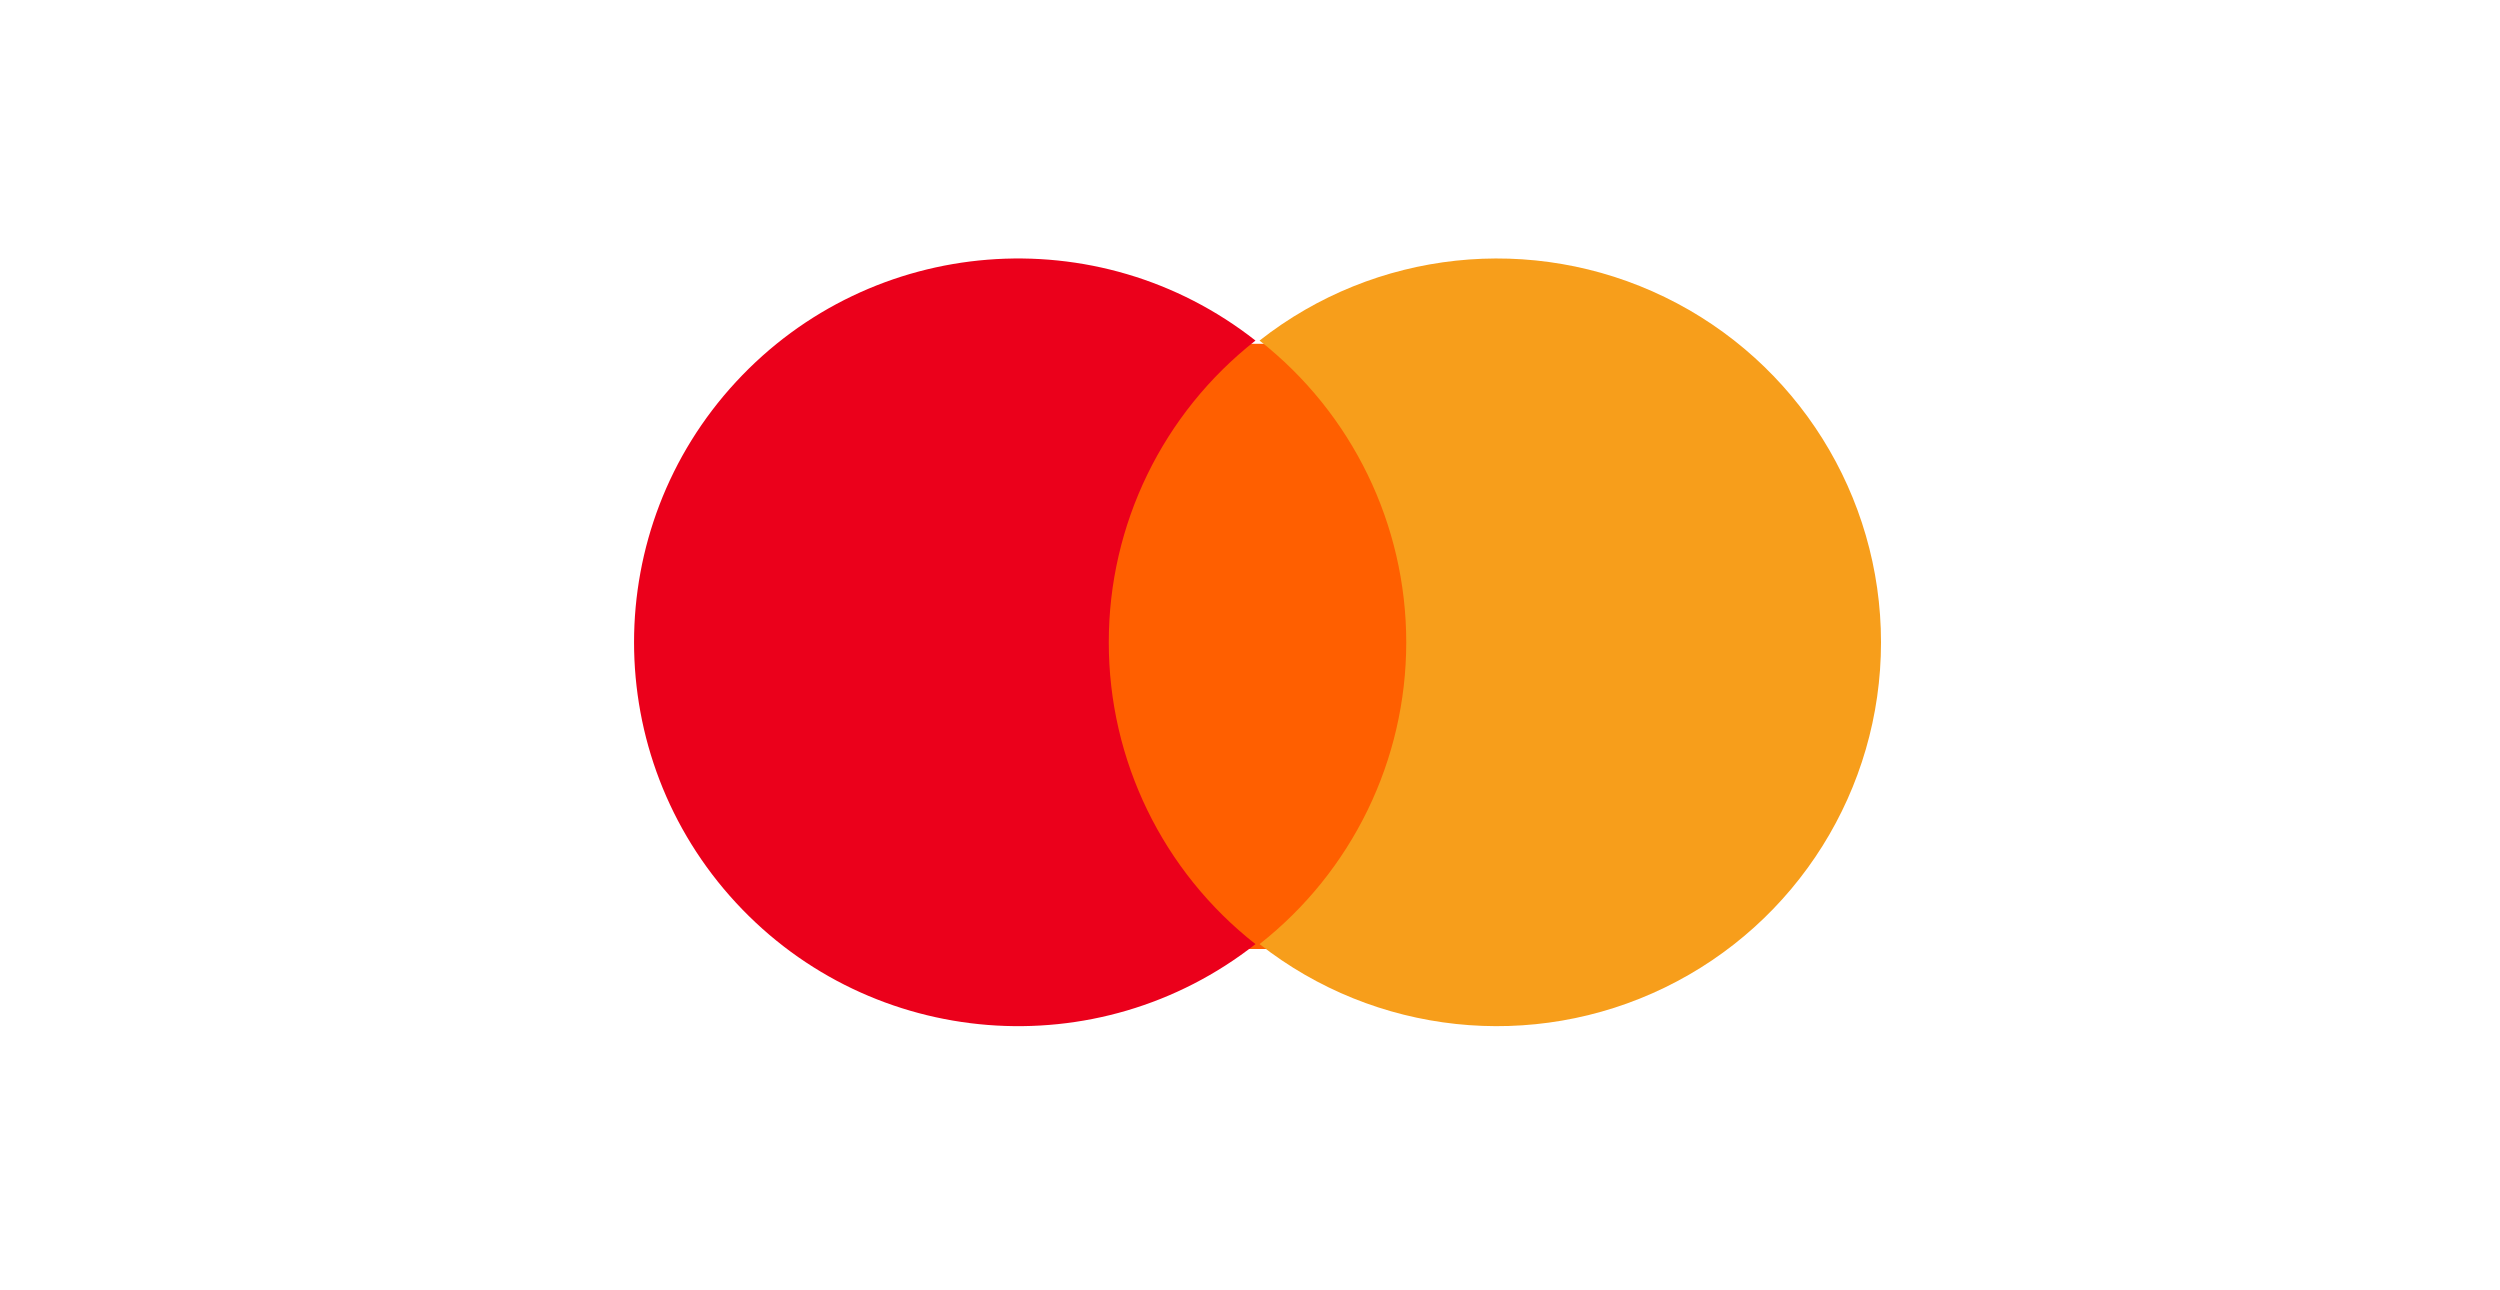<svg width="62" height="32" viewBox="0 0 62 32" fill="none" xmlns="http://www.w3.org/2000/svg">
<path d="M27.006 8.526H35.367V23.535H27.006V8.526Z" fill="#FF5F00"/>
<path d="M27.498 15.93C27.495 13.009 28.837 10.249 31.136 8.446C27.231 5.378 21.622 5.824 18.252 9.471C14.882 13.118 14.882 18.741 18.252 22.388C21.622 26.035 27.231 26.481 31.136 23.414C28.837 21.61 27.495 18.851 27.498 15.93Z" fill="#EB001B"/>
<path d="M46.649 15.93C46.649 19.574 44.567 22.899 41.287 24.491C38.007 26.084 34.104 25.666 31.237 23.414C33.534 21.609 34.875 18.85 34.875 15.93C34.875 13.009 33.534 10.251 31.237 8.446C34.104 6.193 38.007 5.775 41.287 7.368C44.567 8.961 46.649 12.285 46.649 15.93Z" fill="#F79E1B"/>
</svg>
